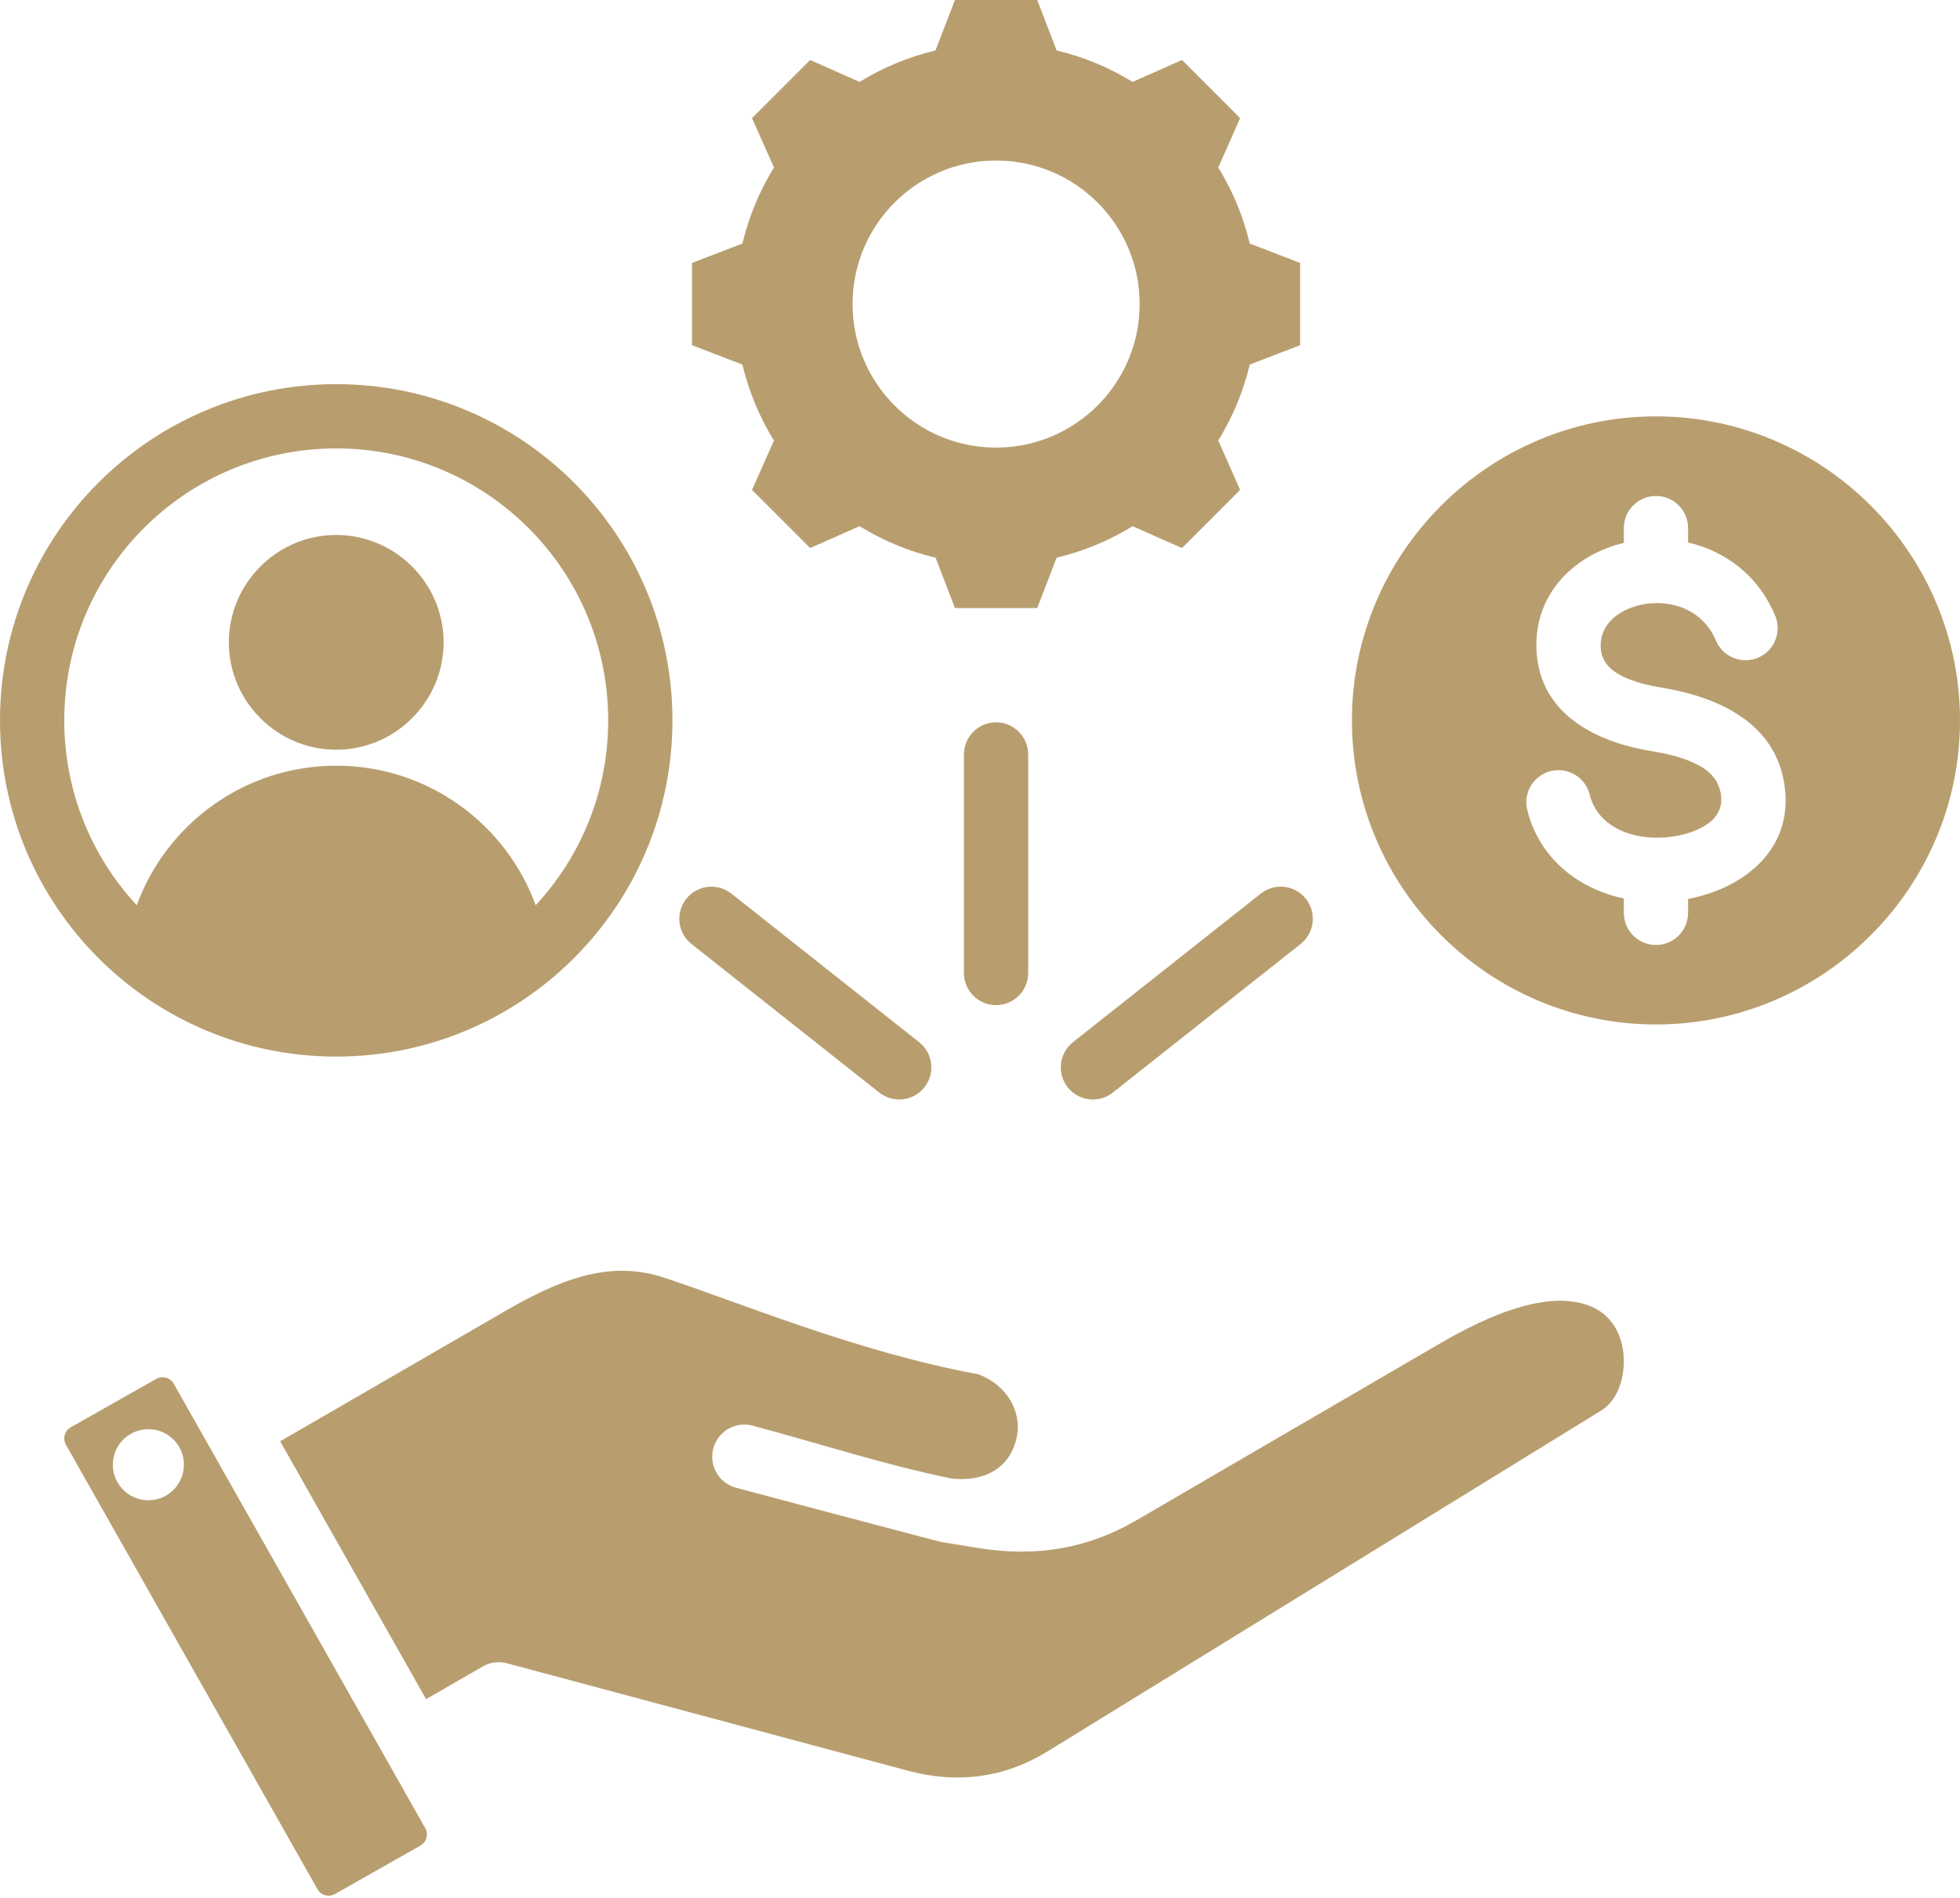 <?xml version="1.0" encoding="UTF-8" standalone="no"?><svg xmlns="http://www.w3.org/2000/svg" xmlns:xlink="http://www.w3.org/1999/xlink" clip-rule="evenodd" fill="#b89e6f" fill-rule="evenodd" height="472.5" preserveAspectRatio="xMidYMid meet" stroke-linejoin="round" stroke-miterlimit="2" version="1" viewBox="11.0 19.0 488.0 472.5" width="488" zoomAndPan="magnify"><g id="change1_1"><path d="M94.713,114.651C140.952,114.651 178.426,152.125 178.426,198.364C178.426,244.602 140.952,282.077 94.713,282.077C48.475,282.077 11,244.602 11,198.364C11,152.125 48.475,114.651 94.713,114.651ZM144.379,244.394C155.579,232.314 162.426,216.139 162.426,198.364C162.426,160.963 132.114,130.651 94.713,130.651C57.312,130.651 27,160.963 27,198.364C27,216.139 33.847,232.314 45.048,244.394C52.446,224.122 71.894,209.646 94.713,209.646C117.532,209.646 136.981,224.122 144.379,244.394ZM94.713,205.673C80.002,205.673 67.975,193.645 67.975,178.934C67.975,164.223 80.002,152.196 94.713,152.196C109.424,152.196 121.452,164.223 121.452,178.934C121.452,193.645 109.424,205.673 94.713,205.673ZM274.078,31.559C280.761,33.147 287.135,35.787 292.993,39.397L305.286,33.931L319.766,48.411L314.321,60.704C317.93,66.562 320.571,72.936 322.159,79.64L334.7,84.466L334.7,104.949L322.159,109.775C320.571,116.458 317.91,122.832 314.321,128.69L319.766,140.983L305.286,155.463L292.993,150.018C287.155,153.628 280.761,156.268 274.078,157.856L269.251,170.397L248.769,170.397L243.943,157.856C237.239,156.268 230.865,153.607 225.007,150.018L212.714,155.463L198.234,140.983L203.7,128.69C200.09,122.853 197.45,116.458 195.841,109.775L183.3,104.949L183.3,84.466L195.841,79.64C197.45,72.936 200.09,66.562 203.7,60.704L198.234,48.411L212.714,33.931L225.007,39.397C230.865,35.787 237.239,33.147 243.922,31.559L248.769,18.997L269.251,18.997L274.078,31.559ZM259,58.972C239.26,58.972 223.275,74.957 223.275,94.697C223.275,114.437 239.26,130.443 259,130.443C278.74,130.443 294.746,114.437 294.746,94.697C294.746,74.957 278.74,58.972 259,58.972ZM423.3,274.077C381.607,274.077 347.6,240.07 347.6,198.377C347.6,156.684 381.607,122.677 423.3,122.677C464.993,122.677 499,156.684 499,198.377C499,240.07 464.993,274.077 423.3,274.077ZM415.3,154.169C413.804,154.529 412.344,154.988 410.934,155.543C400.48,159.656 392.964,168.691 393.565,180.956C394.32,196.936 408.613,203.8 422.09,205.995C425.58,206.57 429.325,207.389 432.621,208.887C436.022,210.431 438.987,212.758 439.503,217.055L439.504,217.064C439.898,220.314 438.368,222.619 436.132,224.161C432.771,226.478 428.204,227.479 424.106,227.572L424.088,227.572C416.554,227.759 408.708,224.528 406.791,216.824C405.724,212.539 401.38,209.926 397.095,210.993C392.811,212.059 390.198,216.403 391.264,220.688C394.271,232.766 403.981,240.29 415.3,242.718L415.3,246.29C415.3,250.705 418.885,254.29 423.3,254.29C427.715,254.29 431.3,250.705 431.3,246.29L431.3,242.836C444.704,240.262 457.307,230.988 455.388,215.142C453.423,198.804 438.42,192.468 424.676,190.205L424.662,190.203C421.44,189.678 418.025,188.878 415.074,187.437C412.19,186.029 409.723,183.932 409.547,180.2L409.546,180.18C409.306,175.34 412.667,172.055 416.792,170.432C424.14,167.541 434.391,169.356 438.224,178.49C439.932,182.561 444.625,184.479 448.696,182.771C452.767,181.062 454.686,176.37 452.977,172.298C448.665,162.022 440.346,156.165 431.3,154.079L431.3,150.489C431.3,146.074 427.715,142.489 423.3,142.489C418.885,142.489 415.3,146.074 415.3,150.489L415.3,154.169ZM62.889,378.784C62.915,378.831 62.942,378.877 62.968,378.923L107.106,456.914C107.129,456.955 107.152,456.996 107.176,457.037L116.876,474.178C117.735,475.709 117.207,477.666 115.684,478.527L115.673,478.532L94.395,490.592C92.865,491.45 90.909,490.922 90.048,489.399L90.045,489.393L27.413,378.723L27.41,378.719C26.547,377.196 27.074,375.248 28.59,374.392L28.597,374.388L49.913,362.32C51.439,361.459 53.392,362.016 54.263,363.541L62.889,378.784ZM46.665,374.956C41.831,375.646 38.493,380.135 39.184,384.969C39.903,389.802 44.392,393.169 49.225,392.45C54.059,391.759 57.397,387.242 56.706,382.408C55.987,377.574 51.498,374.236 46.665,374.956ZM117.092,442.073L80.756,377.869L136.264,345.731C149.067,338.327 161.933,332.449 175.995,337.015L175.998,337.017C194.276,342.943 224.076,355.572 254.523,361.166C261.422,363.631 265.883,370.51 263.971,377.617L263.97,377.621C262.081,384.659 256.049,388.028 247.836,387.126C231.128,383.671 215.613,378.598 198.401,373.973C194.137,372.827 189.745,375.359 188.599,379.623C187.453,383.887 189.985,388.279 194.249,389.425C211.895,394.167 245.171,402.91 245.28,402.928C245.28,402.928 254.722,404.465 254.731,404.466C268.748,406.697 281.609,404.717 293.881,397.565L369.82,353.338C387.281,343.166 399.302,341.03 407.136,344.29C413.093,346.768 415.443,352.736 415.293,358.369C415.167,363.126 413.391,367.915 409.66,370.212L271.856,455.057L271.848,455.061C261.125,461.68 249.37,463.174 237.2,459.928L137.248,433.141C135.199,432.591 133.015,432.879 131.177,433.94L117.092,442.073ZM267,261.266C267,265.681 263.415,269.266 259,269.266C254.585,269.266 251,265.681 251,261.266L251,206.85C251,202.435 254.585,198.85 259,198.85C263.415,198.85 267,202.435 267,206.85L267,261.266ZM288.074,291.038C284.612,293.778 279.576,293.191 276.837,289.728C274.097,286.266 274.684,281.23 278.147,278.491L324.907,241.494C328.369,238.754 333.405,239.341 336.144,242.804C338.884,246.266 338.297,251.302 334.834,254.041L288.074,291.038ZM239.853,278.491C243.316,281.23 243.903,286.266 241.163,289.728C238.424,293.191 233.388,293.778 229.926,291.038L183.166,254.041C179.703,251.302 179.116,246.266 181.856,242.804C184.595,239.341 189.631,238.754 193.093,241.494L239.853,278.491Z"/></g></svg>